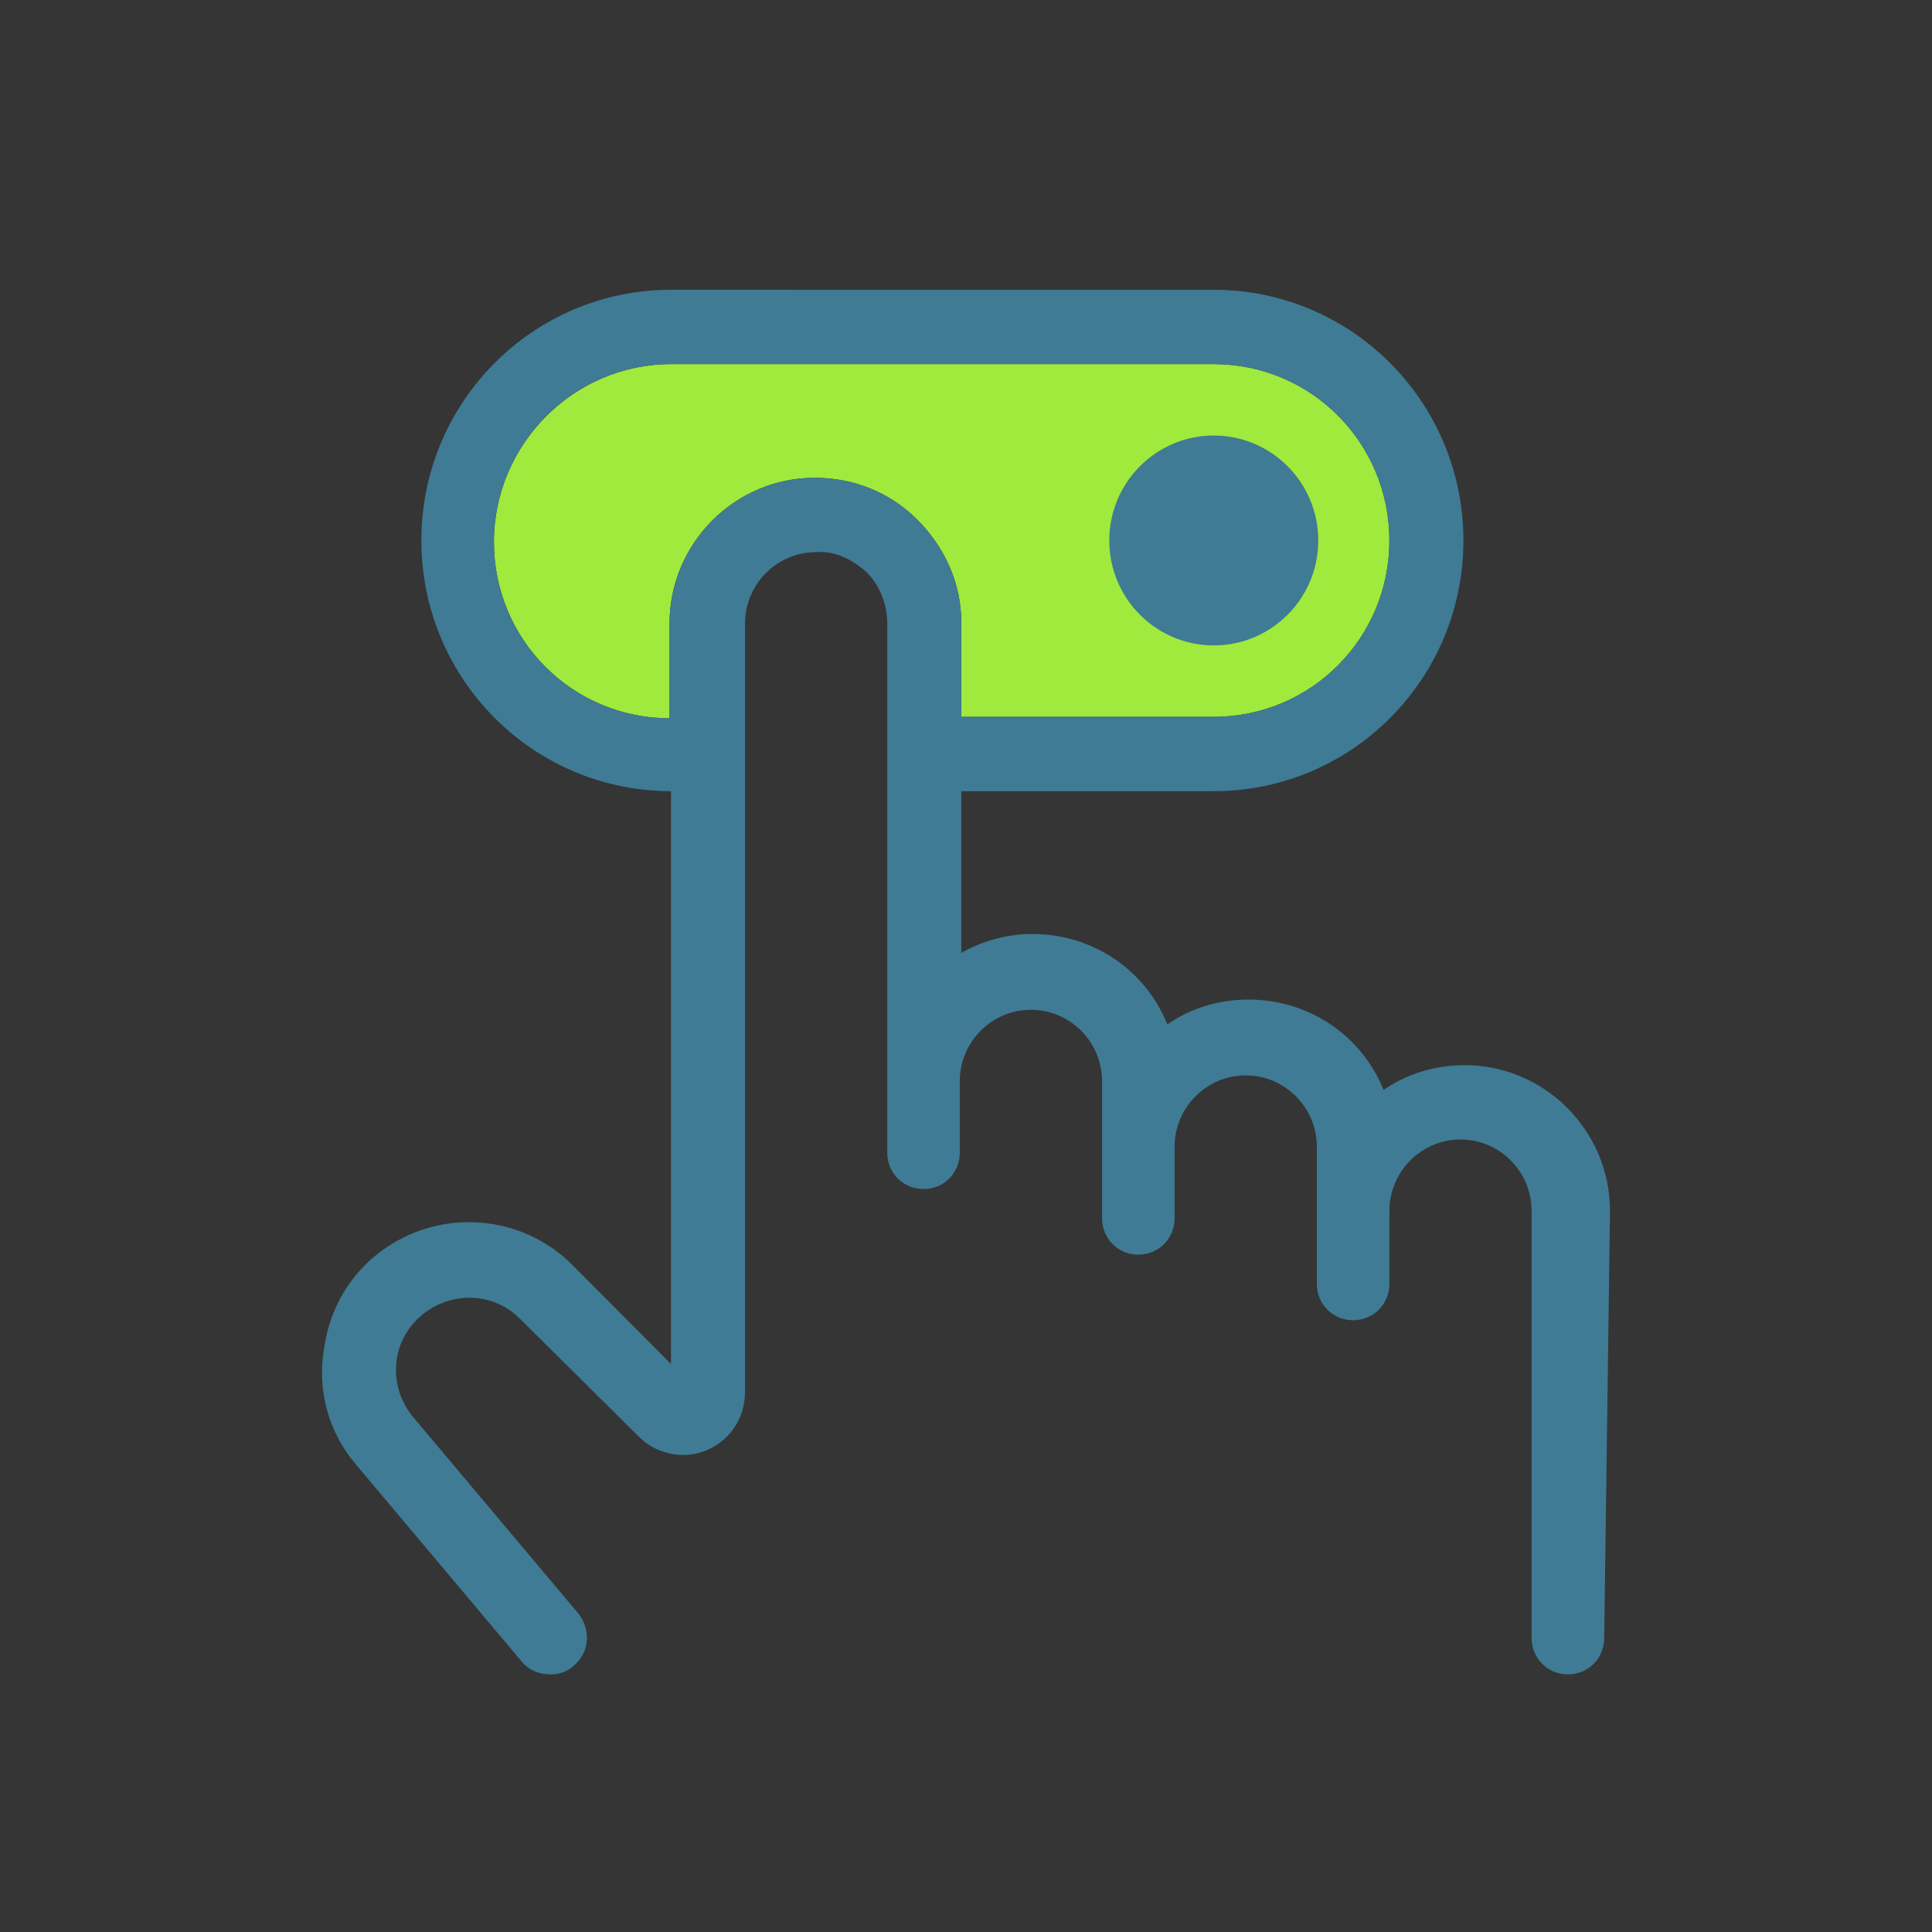 <svg xmlns="http://www.w3.org/2000/svg" width="60" height="60" viewBox="0 0 60 60">
    <rect x="0" y="0" width="60" height="60" fill="#333333" stroke="none"/>
    <g fill="none" fill-rule="evenodd">
        <path fill="#FFF" fill-opacity=".01" d="M0 0H60V60H0z"/>
        <path fill="#A0E93D" d="M28.5 16.152c-.856-.86-1.983-1.313-3.2-1.313-2.479 0-4.507 2.037-4.507 4.526v2.942c-3.02 0-5.454-2.444-5.454-5.476 0-3.033 2.48-5.523 5.499-5.523h16.857c3.02 0 5.454 2.445 5.454 5.477 0 3.033-2.434 5.477-5.454 5.477h-7.842V19.32c0-1.177-.496-2.308-1.353-3.168z"/>
        <path fill="#3F7B94" fill-rule="nonzero" d="M37.695 9c4.282 0 7.753 3.485 7.753 7.785 0 4.3-3.47 7.786-7.753 7.786h-7.842v5.024c.63-.362 1.397-.589 2.208-.589 1.893 0 3.516 1.132 4.192 2.807.721-.498 1.577-.77 2.524-.77 1.893 0 3.516 1.132 4.192 2.806.72-.497 1.577-.769 2.524-.769 2.479 0 4.507 2.037 4.507 4.526l-.18 13.262c0 .634-.496 1.132-1.127 1.132s-1.127-.498-1.127-1.132V37.606c0-1.222-.992-2.218-2.208-2.218-1.217 0-2.209.996-2.209 2.218v2.263c0 .634-.496 1.132-1.127 1.132-.63 0-1.127-.498-1.127-1.132v-4.254c0-1.222-.991-2.218-2.208-2.218s-2.209.996-2.209 2.218v2.218c0 .633-.496 1.131-1.127 1.131-.63 0-1.126-.498-1.126-1.131v-4.255c0-1.222-.992-2.218-2.209-2.218s-2.209.996-2.209 2.218v2.218c0 .633-.495 1.131-1.126 1.131-.631 0-1.127-.498-1.127-1.131v-16.43c0-.59-.226-1.178-.631-1.585-.45-.407-.992-.679-1.578-.634-1.217 0-2.208.996-2.208 2.218V43.22c0 .815-.451 1.494-1.172 1.81-.721.317-1.578.136-2.119-.407l-3.696-3.666c-.766-.77-1.938-.86-2.84-.272-.54.362-.9.905-.99 1.54-.09.633.09 1.267.495 1.764l5.138 6.11c.406.499.361 1.223-.135 1.63-.18.181-.45.272-.721.272-.36 0-.676-.136-.901-.407l-5.139-6.11c-.856-.997-1.217-2.31-.991-3.622.18-1.267.856-2.399 1.938-3.123 1.803-1.222 4.237-.996 5.77.543l3.064 3.078V24.57l-.246-.004c-4.168-.13-7.506-3.564-7.506-7.782 0-4.3 3.47-7.785 7.752-7.785zm0 2.308H20.838c-3.02 0-5.499 2.49-5.499 5.523 0 3.032 2.434 5.476 5.454 5.476v-2.942c0-2.49 2.028-4.526 4.507-4.526 1.217 0 2.344.453 3.2 1.313.857.86 1.353 1.991 1.353 3.168v2.942h7.842c3.02 0 5.454-2.444 5.454-5.477 0-3.032-2.434-5.477-5.454-5.477zm0 2.218c1.792 0 3.245 1.46 3.245 3.26 0 1.8-1.453 3.258-3.245 3.258s-3.245-1.459-3.245-3.259c0-1.8 1.453-3.259 3.245-3.259z"/>
    </g>
</svg>
